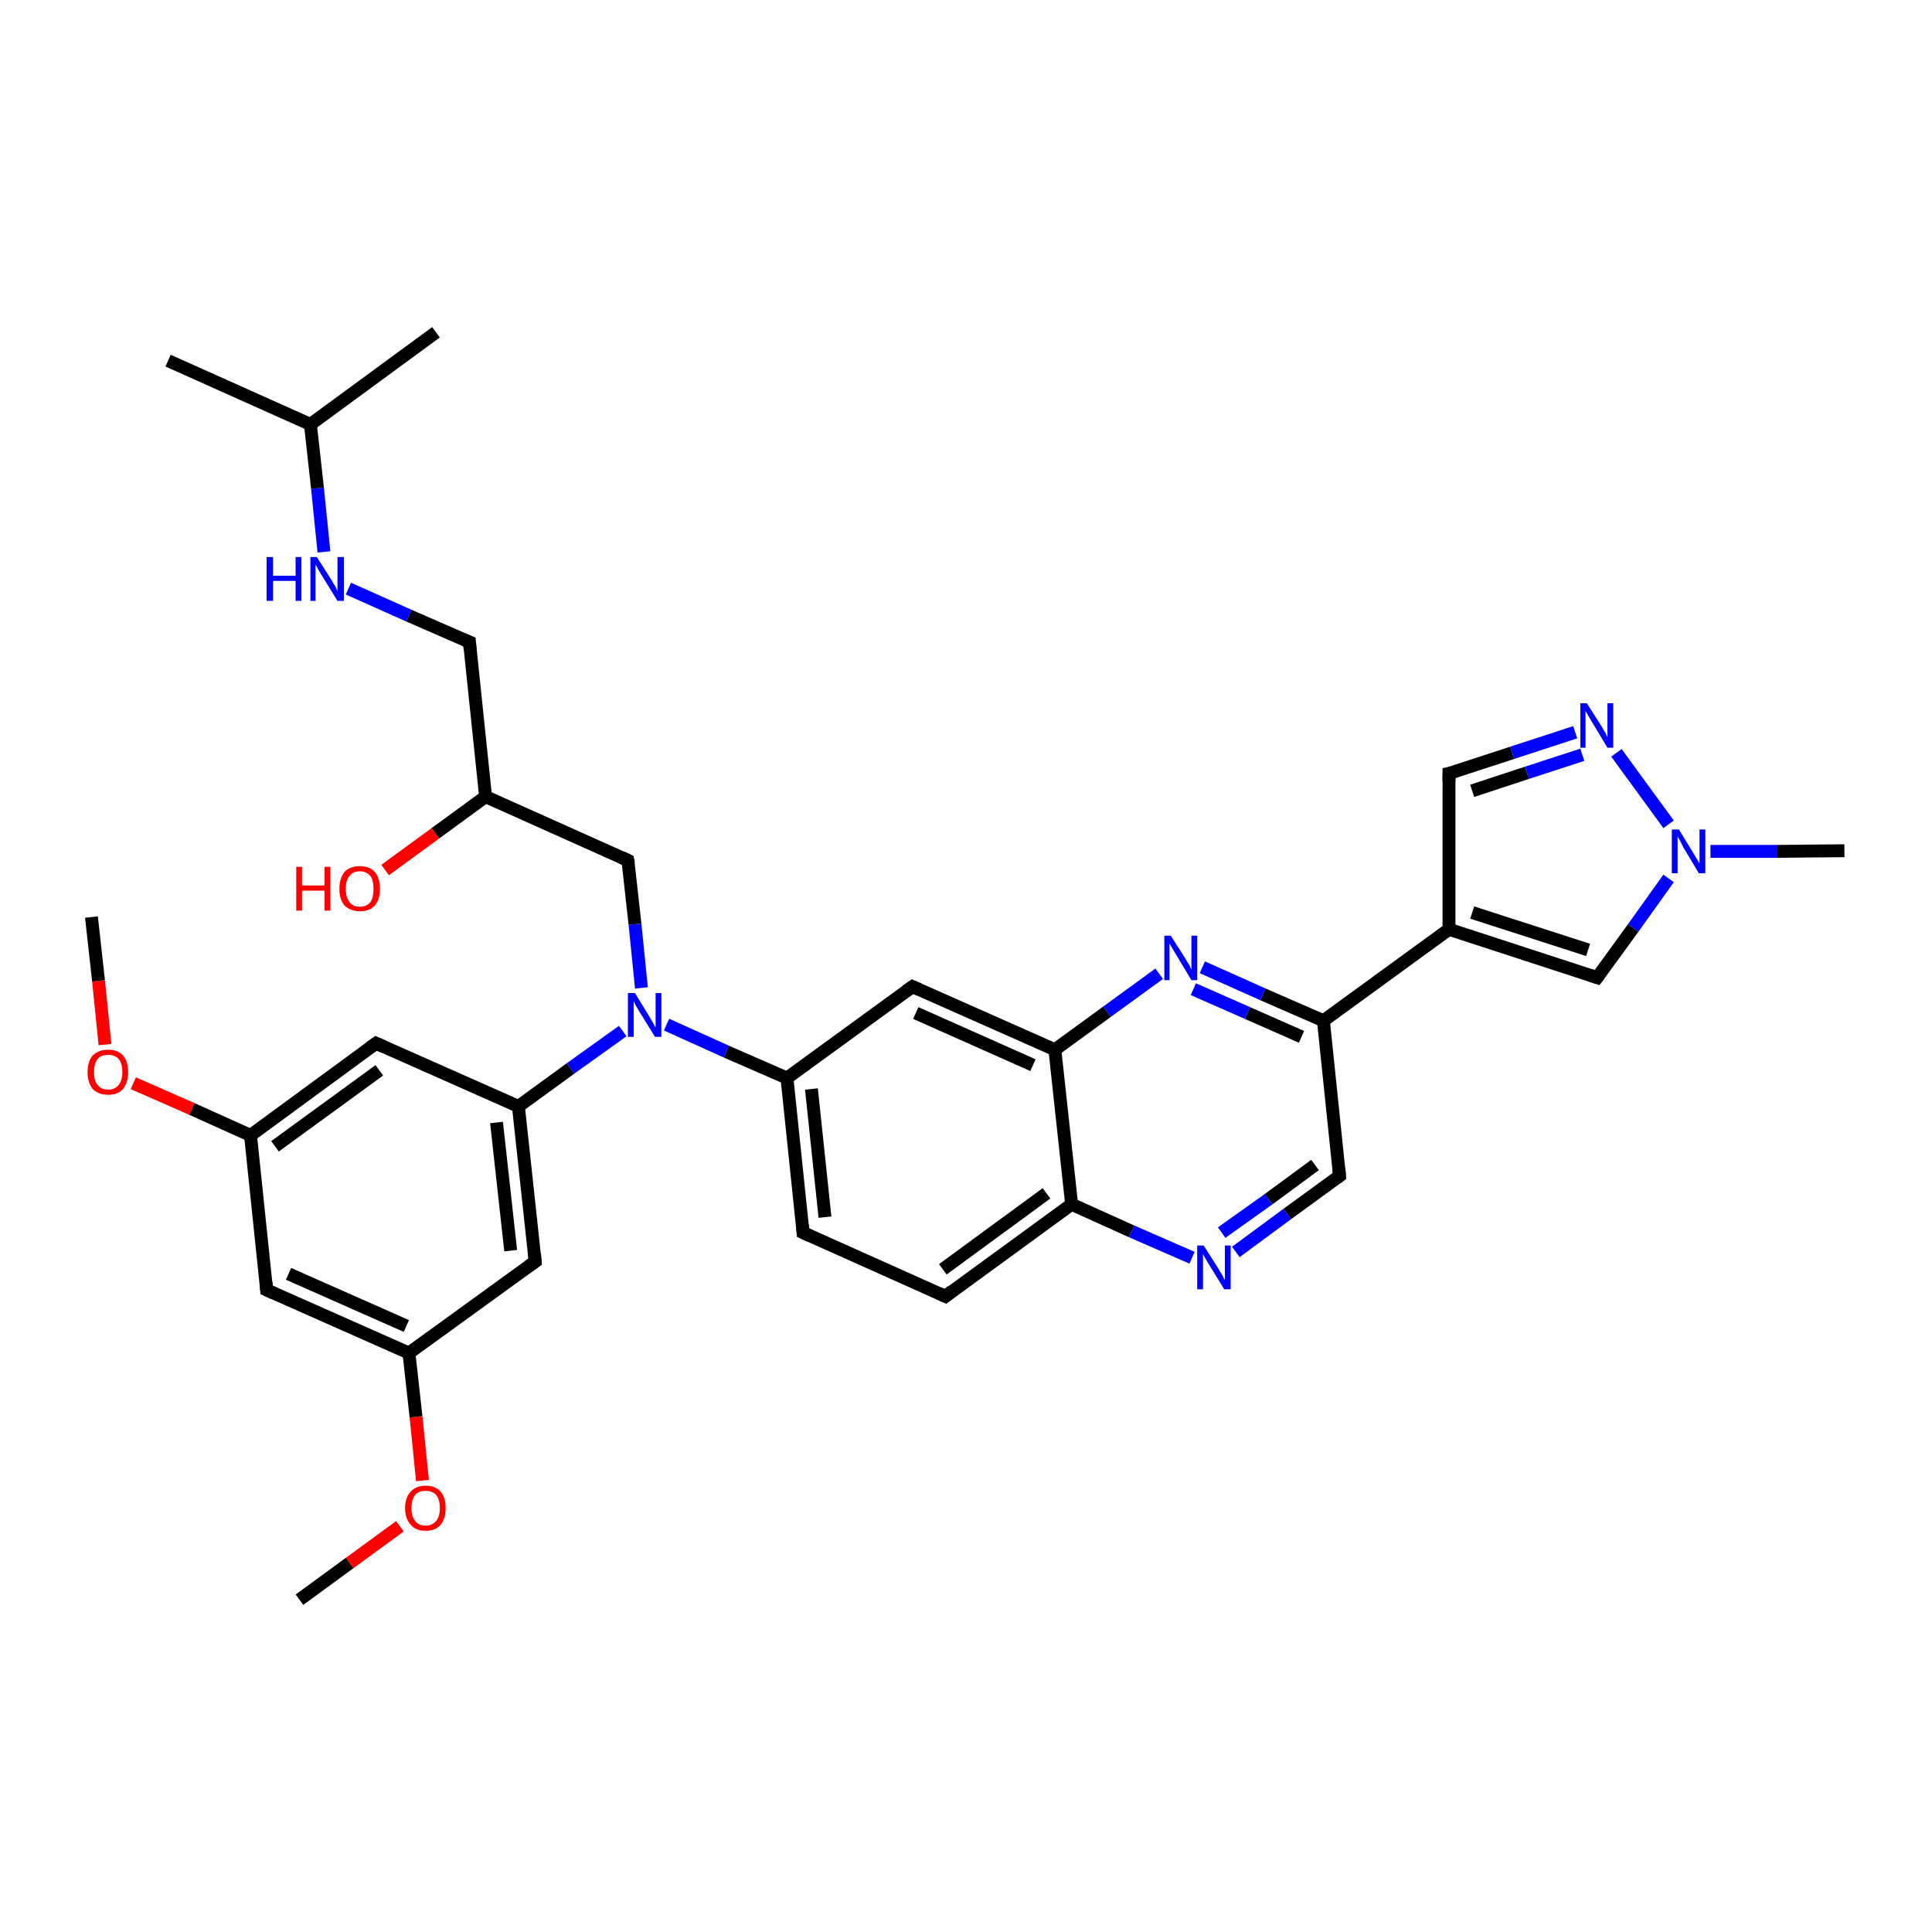 <?xml version='1.0' encoding='iso-8859-1'?>
<svg version='1.1' baseProfile='full'
              xmlns='http://www.w3.org/2000/svg'
                      xmlns:rdkit='http://www.rdkit.org/xml'
                      xmlns:xlink='http://www.w3.org/1999/xlink'
                  xml:space='preserve'
width='300px' height='300px' viewBox='0 0 300 300'>
<!-- END OF HEADER -->
<rect style='opacity:1.0;fill:#FFFFFF;stroke:none' width='300.0' height='300.0' x='0.0' y='0.0'> </rect>
<path class='bond-0 atom-0 atom-1' d='M 46.5,248.4 L 54.3,242.7' style='fill:none;fill-rule:evenodd;stroke:#000000;stroke-width:2.0px;stroke-linecap:butt;stroke-linejoin:miter;stroke-opacity:1' />
<path class='bond-0 atom-0 atom-1' d='M 54.3,242.7 L 62.1,237.0' style='fill:none;fill-rule:evenodd;stroke:#FF0000;stroke-width:2.0px;stroke-linecap:butt;stroke-linejoin:miter;stroke-opacity:1' />
<path class='bond-1 atom-1 atom-2' d='M 65.6,229.9 L 64.6,220.0' style='fill:none;fill-rule:evenodd;stroke:#FF0000;stroke-width:2.0px;stroke-linecap:butt;stroke-linejoin:miter;stroke-opacity:1' />
<path class='bond-1 atom-1 atom-2' d='M 64.6,220.0 L 63.5,210.1' style='fill:none;fill-rule:evenodd;stroke:#000000;stroke-width:2.0px;stroke-linecap:butt;stroke-linejoin:miter;stroke-opacity:1' />
<path class='bond-2 atom-2 atom-3' d='M 63.5,210.1 L 41.4,200.3' style='fill:none;fill-rule:evenodd;stroke:#000000;stroke-width:2.0px;stroke-linecap:butt;stroke-linejoin:miter;stroke-opacity:1' />
<path class='bond-2 atom-2 atom-3' d='M 63.1,205.9 L 44.8,197.8' style='fill:none;fill-rule:evenodd;stroke:#000000;stroke-width:2.0px;stroke-linecap:butt;stroke-linejoin:miter;stroke-opacity:1' />
<path class='bond-3 atom-3 atom-4' d='M 41.4,200.3 L 38.9,176.3' style='fill:none;fill-rule:evenodd;stroke:#000000;stroke-width:2.0px;stroke-linecap:butt;stroke-linejoin:miter;stroke-opacity:1' />
<path class='bond-4 atom-4 atom-5' d='M 38.9,176.3 L 29.8,172.2' style='fill:none;fill-rule:evenodd;stroke:#000000;stroke-width:2.0px;stroke-linecap:butt;stroke-linejoin:miter;stroke-opacity:1' />
<path class='bond-4 atom-4 atom-5' d='M 29.8,172.2 L 20.7,168.2' style='fill:none;fill-rule:evenodd;stroke:#FF0000;stroke-width:2.0px;stroke-linecap:butt;stroke-linejoin:miter;stroke-opacity:1' />
<path class='bond-5 atom-5 atom-6' d='M 16.3,162.2 L 15.3,152.3' style='fill:none;fill-rule:evenodd;stroke:#FF0000;stroke-width:2.0px;stroke-linecap:butt;stroke-linejoin:miter;stroke-opacity:1' />
<path class='bond-5 atom-5 atom-6' d='M 15.3,152.3 L 14.2,142.4' style='fill:none;fill-rule:evenodd;stroke:#000000;stroke-width:2.0px;stroke-linecap:butt;stroke-linejoin:miter;stroke-opacity:1' />
<path class='bond-6 atom-4 atom-7' d='M 38.9,176.3 L 58.4,162.0' style='fill:none;fill-rule:evenodd;stroke:#000000;stroke-width:2.0px;stroke-linecap:butt;stroke-linejoin:miter;stroke-opacity:1' />
<path class='bond-6 atom-4 atom-7' d='M 42.7,178.0 L 58.9,166.2' style='fill:none;fill-rule:evenodd;stroke:#000000;stroke-width:2.0px;stroke-linecap:butt;stroke-linejoin:miter;stroke-opacity:1' />
<path class='bond-7 atom-7 atom-8' d='M 58.4,162.0 L 80.5,171.8' style='fill:none;fill-rule:evenodd;stroke:#000000;stroke-width:2.0px;stroke-linecap:butt;stroke-linejoin:miter;stroke-opacity:1' />
<path class='bond-8 atom-8 atom-9' d='M 80.5,171.8 L 88.6,165.9' style='fill:none;fill-rule:evenodd;stroke:#000000;stroke-width:2.0px;stroke-linecap:butt;stroke-linejoin:miter;stroke-opacity:1' />
<path class='bond-8 atom-8 atom-9' d='M 88.6,165.9 L 96.7,160.1' style='fill:none;fill-rule:evenodd;stroke:#0000FF;stroke-width:2.0px;stroke-linecap:butt;stroke-linejoin:miter;stroke-opacity:1' />
<path class='bond-9 atom-9 atom-10' d='M 99.6,153.4 L 98.6,143.5' style='fill:none;fill-rule:evenodd;stroke:#0000FF;stroke-width:2.0px;stroke-linecap:butt;stroke-linejoin:miter;stroke-opacity:1' />
<path class='bond-9 atom-9 atom-10' d='M 98.6,143.5 L 97.5,133.6' style='fill:none;fill-rule:evenodd;stroke:#000000;stroke-width:2.0px;stroke-linecap:butt;stroke-linejoin:miter;stroke-opacity:1' />
<path class='bond-10 atom-10 atom-11' d='M 97.5,133.6 L 75.4,123.7' style='fill:none;fill-rule:evenodd;stroke:#000000;stroke-width:2.0px;stroke-linecap:butt;stroke-linejoin:miter;stroke-opacity:1' />
<path class='bond-11 atom-11 atom-12' d='M 75.4,123.7 L 67.6,129.4' style='fill:none;fill-rule:evenodd;stroke:#000000;stroke-width:2.0px;stroke-linecap:butt;stroke-linejoin:miter;stroke-opacity:1' />
<path class='bond-11 atom-11 atom-12' d='M 67.6,129.4 L 59.8,135.1' style='fill:none;fill-rule:evenodd;stroke:#FF0000;stroke-width:2.0px;stroke-linecap:butt;stroke-linejoin:miter;stroke-opacity:1' />
<path class='bond-12 atom-11 atom-13' d='M 75.4,123.7 L 72.9,99.7' style='fill:none;fill-rule:evenodd;stroke:#000000;stroke-width:2.0px;stroke-linecap:butt;stroke-linejoin:miter;stroke-opacity:1' />
<path class='bond-13 atom-13 atom-14' d='M 72.9,99.7 L 63.5,95.6' style='fill:none;fill-rule:evenodd;stroke:#000000;stroke-width:2.0px;stroke-linecap:butt;stroke-linejoin:miter;stroke-opacity:1' />
<path class='bond-13 atom-13 atom-14' d='M 63.5,95.6 L 54.1,91.4' style='fill:none;fill-rule:evenodd;stroke:#0000FF;stroke-width:2.0px;stroke-linecap:butt;stroke-linejoin:miter;stroke-opacity:1' />
<path class='bond-14 atom-14 atom-15' d='M 50.3,85.7 L 49.3,75.8' style='fill:none;fill-rule:evenodd;stroke:#0000FF;stroke-width:2.0px;stroke-linecap:butt;stroke-linejoin:miter;stroke-opacity:1' />
<path class='bond-14 atom-14 atom-15' d='M 49.3,75.8 L 48.2,65.9' style='fill:none;fill-rule:evenodd;stroke:#000000;stroke-width:2.0px;stroke-linecap:butt;stroke-linejoin:miter;stroke-opacity:1' />
<path class='bond-15 atom-15 atom-16' d='M 48.2,65.9 L 26.1,56.0' style='fill:none;fill-rule:evenodd;stroke:#000000;stroke-width:2.0px;stroke-linecap:butt;stroke-linejoin:miter;stroke-opacity:1' />
<path class='bond-16 atom-15 atom-17' d='M 48.2,65.9 L 67.7,51.6' style='fill:none;fill-rule:evenodd;stroke:#000000;stroke-width:2.0px;stroke-linecap:butt;stroke-linejoin:miter;stroke-opacity:1' />
<path class='bond-17 atom-9 atom-18' d='M 103.5,159.1 L 112.8,163.3' style='fill:none;fill-rule:evenodd;stroke:#0000FF;stroke-width:2.0px;stroke-linecap:butt;stroke-linejoin:miter;stroke-opacity:1' />
<path class='bond-17 atom-9 atom-18' d='M 112.8,163.3 L 122.2,167.4' style='fill:none;fill-rule:evenodd;stroke:#000000;stroke-width:2.0px;stroke-linecap:butt;stroke-linejoin:miter;stroke-opacity:1' />
<path class='bond-18 atom-18 atom-19' d='M 122.2,167.4 L 124.7,191.4' style='fill:none;fill-rule:evenodd;stroke:#000000;stroke-width:2.0px;stroke-linecap:butt;stroke-linejoin:miter;stroke-opacity:1' />
<path class='bond-18 atom-18 atom-19' d='M 126.0,169.1 L 128.1,189.0' style='fill:none;fill-rule:evenodd;stroke:#000000;stroke-width:2.0px;stroke-linecap:butt;stroke-linejoin:miter;stroke-opacity:1' />
<path class='bond-19 atom-19 atom-20' d='M 124.7,191.4 L 146.8,201.3' style='fill:none;fill-rule:evenodd;stroke:#000000;stroke-width:2.0px;stroke-linecap:butt;stroke-linejoin:miter;stroke-opacity:1' />
<path class='bond-20 atom-20 atom-21' d='M 146.8,201.3 L 166.4,187.0' style='fill:none;fill-rule:evenodd;stroke:#000000;stroke-width:2.0px;stroke-linecap:butt;stroke-linejoin:miter;stroke-opacity:1' />
<path class='bond-20 atom-20 atom-21' d='M 146.4,197.1 L 162.5,185.3' style='fill:none;fill-rule:evenodd;stroke:#000000;stroke-width:2.0px;stroke-linecap:butt;stroke-linejoin:miter;stroke-opacity:1' />
<path class='bond-21 atom-21 atom-22' d='M 166.4,187.0 L 175.7,191.2' style='fill:none;fill-rule:evenodd;stroke:#000000;stroke-width:2.0px;stroke-linecap:butt;stroke-linejoin:miter;stroke-opacity:1' />
<path class='bond-21 atom-21 atom-22' d='M 175.7,191.2 L 185.1,195.3' style='fill:none;fill-rule:evenodd;stroke:#0000FF;stroke-width:2.0px;stroke-linecap:butt;stroke-linejoin:miter;stroke-opacity:1' />
<path class='bond-22 atom-22 atom-23' d='M 191.9,194.4 L 199.9,188.5' style='fill:none;fill-rule:evenodd;stroke:#0000FF;stroke-width:2.0px;stroke-linecap:butt;stroke-linejoin:miter;stroke-opacity:1' />
<path class='bond-22 atom-22 atom-23' d='M 199.9,188.5 L 208.0,182.6' style='fill:none;fill-rule:evenodd;stroke:#000000;stroke-width:2.0px;stroke-linecap:butt;stroke-linejoin:miter;stroke-opacity:1' />
<path class='bond-22 atom-22 atom-23' d='M 189.7,191.4 L 197.0,186.2' style='fill:none;fill-rule:evenodd;stroke:#0000FF;stroke-width:2.0px;stroke-linecap:butt;stroke-linejoin:miter;stroke-opacity:1' />
<path class='bond-22 atom-22 atom-23' d='M 197.0,186.2 L 204.2,180.9' style='fill:none;fill-rule:evenodd;stroke:#000000;stroke-width:2.0px;stroke-linecap:butt;stroke-linejoin:miter;stroke-opacity:1' />
<path class='bond-23 atom-23 atom-24' d='M 208.0,182.6 L 205.5,158.5' style='fill:none;fill-rule:evenodd;stroke:#000000;stroke-width:2.0px;stroke-linecap:butt;stroke-linejoin:miter;stroke-opacity:1' />
<path class='bond-24 atom-24 atom-25' d='M 205.5,158.5 L 225.0,144.3' style='fill:none;fill-rule:evenodd;stroke:#000000;stroke-width:2.0px;stroke-linecap:butt;stroke-linejoin:miter;stroke-opacity:1' />
<path class='bond-25 atom-25 atom-26' d='M 225.0,144.3 L 225.0,120.1' style='fill:none;fill-rule:evenodd;stroke:#000000;stroke-width:2.0px;stroke-linecap:butt;stroke-linejoin:miter;stroke-opacity:1' />
<path class='bond-26 atom-26 atom-27' d='M 225.0,120.1 L 234.8,116.9' style='fill:none;fill-rule:evenodd;stroke:#000000;stroke-width:2.0px;stroke-linecap:butt;stroke-linejoin:miter;stroke-opacity:1' />
<path class='bond-26 atom-26 atom-27' d='M 234.8,116.9 L 244.6,113.7' style='fill:none;fill-rule:evenodd;stroke:#0000FF;stroke-width:2.0px;stroke-linecap:butt;stroke-linejoin:miter;stroke-opacity:1' />
<path class='bond-26 atom-26 atom-27' d='M 228.6,122.8 L 237.1,120.0' style='fill:none;fill-rule:evenodd;stroke:#000000;stroke-width:2.0px;stroke-linecap:butt;stroke-linejoin:miter;stroke-opacity:1' />
<path class='bond-26 atom-26 atom-27' d='M 237.1,120.0 L 245.7,117.2' style='fill:none;fill-rule:evenodd;stroke:#0000FF;stroke-width:2.0px;stroke-linecap:butt;stroke-linejoin:miter;stroke-opacity:1' />
<path class='bond-27 atom-27 atom-28' d='M 251.0,116.9 L 259.1,128.0' style='fill:none;fill-rule:evenodd;stroke:#0000FF;stroke-width:2.0px;stroke-linecap:butt;stroke-linejoin:miter;stroke-opacity:1' />
<path class='bond-28 atom-28 atom-29' d='M 265.6,132.2 L 276.0,132.2' style='fill:none;fill-rule:evenodd;stroke:#0000FF;stroke-width:2.0px;stroke-linecap:butt;stroke-linejoin:miter;stroke-opacity:1' />
<path class='bond-28 atom-28 atom-29' d='M 276.0,132.2 L 286.4,132.1' style='fill:none;fill-rule:evenodd;stroke:#000000;stroke-width:2.0px;stroke-linecap:butt;stroke-linejoin:miter;stroke-opacity:1' />
<path class='bond-29 atom-28 atom-30' d='M 259.1,136.4 L 253.6,144.1' style='fill:none;fill-rule:evenodd;stroke:#0000FF;stroke-width:2.0px;stroke-linecap:butt;stroke-linejoin:miter;stroke-opacity:1' />
<path class='bond-29 atom-28 atom-30' d='M 253.6,144.1 L 248.0,151.8' style='fill:none;fill-rule:evenodd;stroke:#000000;stroke-width:2.0px;stroke-linecap:butt;stroke-linejoin:miter;stroke-opacity:1' />
<path class='bond-30 atom-24 atom-31' d='M 205.5,158.5 L 196.1,154.4' style='fill:none;fill-rule:evenodd;stroke:#000000;stroke-width:2.0px;stroke-linecap:butt;stroke-linejoin:miter;stroke-opacity:1' />
<path class='bond-30 atom-24 atom-31' d='M 196.1,154.4 L 186.7,150.2' style='fill:none;fill-rule:evenodd;stroke:#0000FF;stroke-width:2.0px;stroke-linecap:butt;stroke-linejoin:miter;stroke-opacity:1' />
<path class='bond-30 atom-24 atom-31' d='M 202.1,161.0 L 193.7,157.3' style='fill:none;fill-rule:evenodd;stroke:#000000;stroke-width:2.0px;stroke-linecap:butt;stroke-linejoin:miter;stroke-opacity:1' />
<path class='bond-30 atom-24 atom-31' d='M 193.7,157.3 L 185.3,153.6' style='fill:none;fill-rule:evenodd;stroke:#0000FF;stroke-width:2.0px;stroke-linecap:butt;stroke-linejoin:miter;stroke-opacity:1' />
<path class='bond-31 atom-31 atom-32' d='M 180.0,151.2 L 171.9,157.1' style='fill:none;fill-rule:evenodd;stroke:#0000FF;stroke-width:2.0px;stroke-linecap:butt;stroke-linejoin:miter;stroke-opacity:1' />
<path class='bond-31 atom-31 atom-32' d='M 171.9,157.1 L 163.8,163.0' style='fill:none;fill-rule:evenodd;stroke:#000000;stroke-width:2.0px;stroke-linecap:butt;stroke-linejoin:miter;stroke-opacity:1' />
<path class='bond-32 atom-32 atom-33' d='M 163.8,163.0 L 141.7,153.2' style='fill:none;fill-rule:evenodd;stroke:#000000;stroke-width:2.0px;stroke-linecap:butt;stroke-linejoin:miter;stroke-opacity:1' />
<path class='bond-32 atom-32 atom-33' d='M 160.4,165.4 L 142.2,157.3' style='fill:none;fill-rule:evenodd;stroke:#000000;stroke-width:2.0px;stroke-linecap:butt;stroke-linejoin:miter;stroke-opacity:1' />
<path class='bond-33 atom-8 atom-34' d='M 80.5,171.8 L 83.1,195.9' style='fill:none;fill-rule:evenodd;stroke:#000000;stroke-width:2.0px;stroke-linecap:butt;stroke-linejoin:miter;stroke-opacity:1' />
<path class='bond-33 atom-8 atom-34' d='M 77.1,174.3 L 79.3,194.2' style='fill:none;fill-rule:evenodd;stroke:#000000;stroke-width:2.0px;stroke-linecap:butt;stroke-linejoin:miter;stroke-opacity:1' />
<path class='bond-34 atom-34 atom-2' d='M 83.1,195.9 L 63.5,210.1' style='fill:none;fill-rule:evenodd;stroke:#000000;stroke-width:2.0px;stroke-linecap:butt;stroke-linejoin:miter;stroke-opacity:1' />
<path class='bond-35 atom-33 atom-18' d='M 141.7,153.2 L 122.2,167.4' style='fill:none;fill-rule:evenodd;stroke:#000000;stroke-width:2.0px;stroke-linecap:butt;stroke-linejoin:miter;stroke-opacity:1' />
<path class='bond-36 atom-32 atom-21' d='M 163.8,163.0 L 166.4,187.0' style='fill:none;fill-rule:evenodd;stroke:#000000;stroke-width:2.0px;stroke-linecap:butt;stroke-linejoin:miter;stroke-opacity:1' />
<path class='bond-37 atom-30 atom-25' d='M 248.0,151.8 L 225.0,144.3' style='fill:none;fill-rule:evenodd;stroke:#000000;stroke-width:2.0px;stroke-linecap:butt;stroke-linejoin:miter;stroke-opacity:1' />
<path class='bond-37 atom-30 atom-25' d='M 246.6,147.5 L 228.6,141.7' style='fill:none;fill-rule:evenodd;stroke:#000000;stroke-width:2.0px;stroke-linecap:butt;stroke-linejoin:miter;stroke-opacity:1' />
<path d='M 42.5,200.8 L 41.4,200.3 L 41.3,199.1' style='fill:none;stroke:#000000;stroke-width:2.0px;stroke-linecap:butt;stroke-linejoin:miter;stroke-opacity:1;' />
<path d='M 57.4,162.7 L 58.4,162.0 L 59.5,162.5' style='fill:none;stroke:#000000;stroke-width:2.0px;stroke-linecap:butt;stroke-linejoin:miter;stroke-opacity:1;' />
<path d='M 97.6,134.0 L 97.5,133.6 L 96.4,133.1' style='fill:none;stroke:#000000;stroke-width:2.0px;stroke-linecap:butt;stroke-linejoin:miter;stroke-opacity:1;' />
<path d='M 73.0,100.9 L 72.9,99.7 L 72.4,99.5' style='fill:none;stroke:#000000;stroke-width:2.0px;stroke-linecap:butt;stroke-linejoin:miter;stroke-opacity:1;' />
<path d='M 124.6,190.2 L 124.7,191.4 L 125.8,191.9' style='fill:none;stroke:#000000;stroke-width:2.0px;stroke-linecap:butt;stroke-linejoin:miter;stroke-opacity:1;' />
<path d='M 145.7,200.8 L 146.8,201.3 L 147.8,200.5' style='fill:none;stroke:#000000;stroke-width:2.0px;stroke-linecap:butt;stroke-linejoin:miter;stroke-opacity:1;' />
<path d='M 207.6,182.9 L 208.0,182.6 L 207.9,181.4' style='fill:none;stroke:#000000;stroke-width:2.0px;stroke-linecap:butt;stroke-linejoin:miter;stroke-opacity:1;' />
<path d='M 225.0,121.3 L 225.0,120.1 L 225.5,120.0' style='fill:none;stroke:#000000;stroke-width:2.0px;stroke-linecap:butt;stroke-linejoin:miter;stroke-opacity:1;' />
<path d='M 248.3,151.4 L 248.0,151.8 L 246.8,151.4' style='fill:none;stroke:#000000;stroke-width:2.0px;stroke-linecap:butt;stroke-linejoin:miter;stroke-opacity:1;' />
<path d='M 142.8,153.7 L 141.7,153.2 L 140.7,153.9' style='fill:none;stroke:#000000;stroke-width:2.0px;stroke-linecap:butt;stroke-linejoin:miter;stroke-opacity:1;' />
<path d='M 83.0,194.7 L 83.1,195.9 L 82.1,196.6' style='fill:none;stroke:#000000;stroke-width:2.0px;stroke-linecap:butt;stroke-linejoin:miter;stroke-opacity:1;' />
<path class='atom-1' d='M 62.9 234.2
Q 62.9 232.5, 63.8 231.6
Q 64.6 230.7, 66.1 230.7
Q 67.6 230.7, 68.4 231.6
Q 69.2 232.5, 69.2 234.2
Q 69.2 235.8, 68.4 236.8
Q 67.6 237.7, 66.1 237.7
Q 64.6 237.7, 63.8 236.8
Q 62.9 235.8, 62.9 234.2
M 66.1 236.9
Q 67.1 236.9, 67.7 236.2
Q 68.3 235.5, 68.3 234.2
Q 68.3 232.8, 67.7 232.1
Q 67.1 231.5, 66.1 231.5
Q 65.0 231.5, 64.5 232.1
Q 63.9 232.8, 63.9 234.2
Q 63.9 235.6, 64.5 236.2
Q 65.0 236.9, 66.1 236.9
' fill='#FF0000'/>
<path class='atom-5' d='M 13.6 166.5
Q 13.6 164.8, 14.4 163.9
Q 15.3 163.0, 16.8 163.0
Q 18.3 163.0, 19.1 163.9
Q 19.9 164.8, 19.9 166.5
Q 19.9 168.1, 19.1 169.1
Q 18.3 170.0, 16.8 170.0
Q 15.3 170.0, 14.4 169.1
Q 13.6 168.1, 13.6 166.5
M 16.8 169.2
Q 17.8 169.2, 18.4 168.5
Q 19.0 167.8, 19.0 166.5
Q 19.0 165.1, 18.4 164.4
Q 17.8 163.8, 16.8 163.8
Q 15.7 163.8, 15.2 164.4
Q 14.6 165.1, 14.6 166.5
Q 14.6 167.9, 15.2 168.5
Q 15.7 169.2, 16.8 169.2
' fill='#FF0000'/>
<path class='atom-9' d='M 98.6 154.2
L 100.8 157.8
Q 101.0 158.2, 101.4 158.8
Q 101.7 159.5, 101.8 159.5
L 101.8 154.2
L 102.7 154.2
L 102.7 161.0
L 101.7 161.0
L 99.3 157.1
Q 99.0 156.6, 98.7 156.1
Q 98.4 155.5, 98.4 155.4
L 98.4 161.0
L 97.5 161.0
L 97.5 154.2
L 98.6 154.2
' fill='#0000FF'/>
<path class='atom-12' d='M 46.0 134.6
L 46.9 134.6
L 46.9 137.5
L 50.4 137.5
L 50.4 134.6
L 51.3 134.6
L 51.3 141.4
L 50.4 141.4
L 50.4 138.3
L 46.9 138.3
L 46.9 141.4
L 46.0 141.4
L 46.0 134.6
' fill='#FF0000'/>
<path class='atom-12' d='M 52.7 138.0
Q 52.7 136.4, 53.5 135.4
Q 54.3 134.5, 55.9 134.5
Q 57.4 134.5, 58.2 135.4
Q 59.0 136.4, 59.0 138.0
Q 59.0 139.7, 58.2 140.6
Q 57.4 141.5, 55.9 141.5
Q 54.4 141.5, 53.5 140.6
Q 52.7 139.7, 52.7 138.0
M 55.9 140.8
Q 56.9 140.8, 57.5 140.1
Q 58.0 139.4, 58.0 138.0
Q 58.0 136.7, 57.5 136.0
Q 56.9 135.3, 55.9 135.3
Q 54.8 135.3, 54.3 136.0
Q 53.7 136.6, 53.7 138.0
Q 53.7 139.4, 54.3 140.1
Q 54.8 140.8, 55.9 140.8
' fill='#FF0000'/>
<path class='atom-14' d='M 41.4 86.5
L 42.4 86.5
L 42.4 89.4
L 45.9 89.4
L 45.9 86.5
L 46.8 86.5
L 46.8 93.3
L 45.9 93.3
L 45.9 90.2
L 42.4 90.2
L 42.4 93.3
L 41.4 93.3
L 41.4 86.5
' fill='#0000FF'/>
<path class='atom-14' d='M 49.2 86.5
L 51.5 90.1
Q 51.7 90.5, 52.1 91.1
Q 52.4 91.8, 52.4 91.8
L 52.4 86.5
L 53.4 86.5
L 53.4 93.3
L 52.4 93.3
L 50.0 89.4
Q 49.7 88.9, 49.4 88.4
Q 49.1 87.8, 49.0 87.7
L 49.0 93.3
L 48.2 93.3
L 48.2 86.5
L 49.2 86.5
' fill='#0000FF'/>
<path class='atom-22' d='M 186.9 193.4
L 189.2 197.0
Q 189.4 197.4, 189.8 198.0
Q 190.1 198.7, 190.2 198.7
L 190.2 193.4
L 191.1 193.4
L 191.1 200.2
L 190.1 200.2
L 187.7 196.3
Q 187.4 195.8, 187.1 195.3
Q 186.8 194.8, 186.8 194.6
L 186.8 200.2
L 185.9 200.2
L 185.9 193.4
L 186.9 193.4
' fill='#0000FF'/>
<path class='atom-27' d='M 246.4 109.2
L 248.7 112.8
Q 248.9 113.2, 249.3 113.8
Q 249.6 114.5, 249.6 114.5
L 249.6 109.2
L 250.5 109.2
L 250.5 116.1
L 249.6 116.1
L 247.2 112.1
Q 246.9 111.6, 246.6 111.1
Q 246.3 110.6, 246.2 110.4
L 246.2 116.1
L 245.4 116.1
L 245.4 109.2
L 246.4 109.2
' fill='#0000FF'/>
<path class='atom-28' d='M 260.7 128.8
L 262.9 132.4
Q 263.1 132.7, 263.5 133.4
Q 263.9 134.0, 263.9 134.1
L 263.9 128.8
L 264.8 128.8
L 264.8 135.6
L 263.8 135.6
L 261.4 131.6
Q 261.2 131.2, 260.9 130.6
Q 260.6 130.1, 260.5 129.9
L 260.5 135.6
L 259.6 135.6
L 259.6 128.8
L 260.7 128.8
' fill='#0000FF'/>
<path class='atom-31' d='M 181.8 145.3
L 184.1 148.9
Q 184.3 149.3, 184.7 149.9
Q 185.0 150.6, 185.0 150.6
L 185.0 145.3
L 185.9 145.3
L 185.9 152.2
L 185.0 152.2
L 182.6 148.2
Q 182.3 147.7, 182.0 147.2
Q 181.7 146.7, 181.6 146.5
L 181.6 152.2
L 180.8 152.2
L 180.8 145.3
L 181.8 145.3
' fill='#0000FF'/>
</svg>
